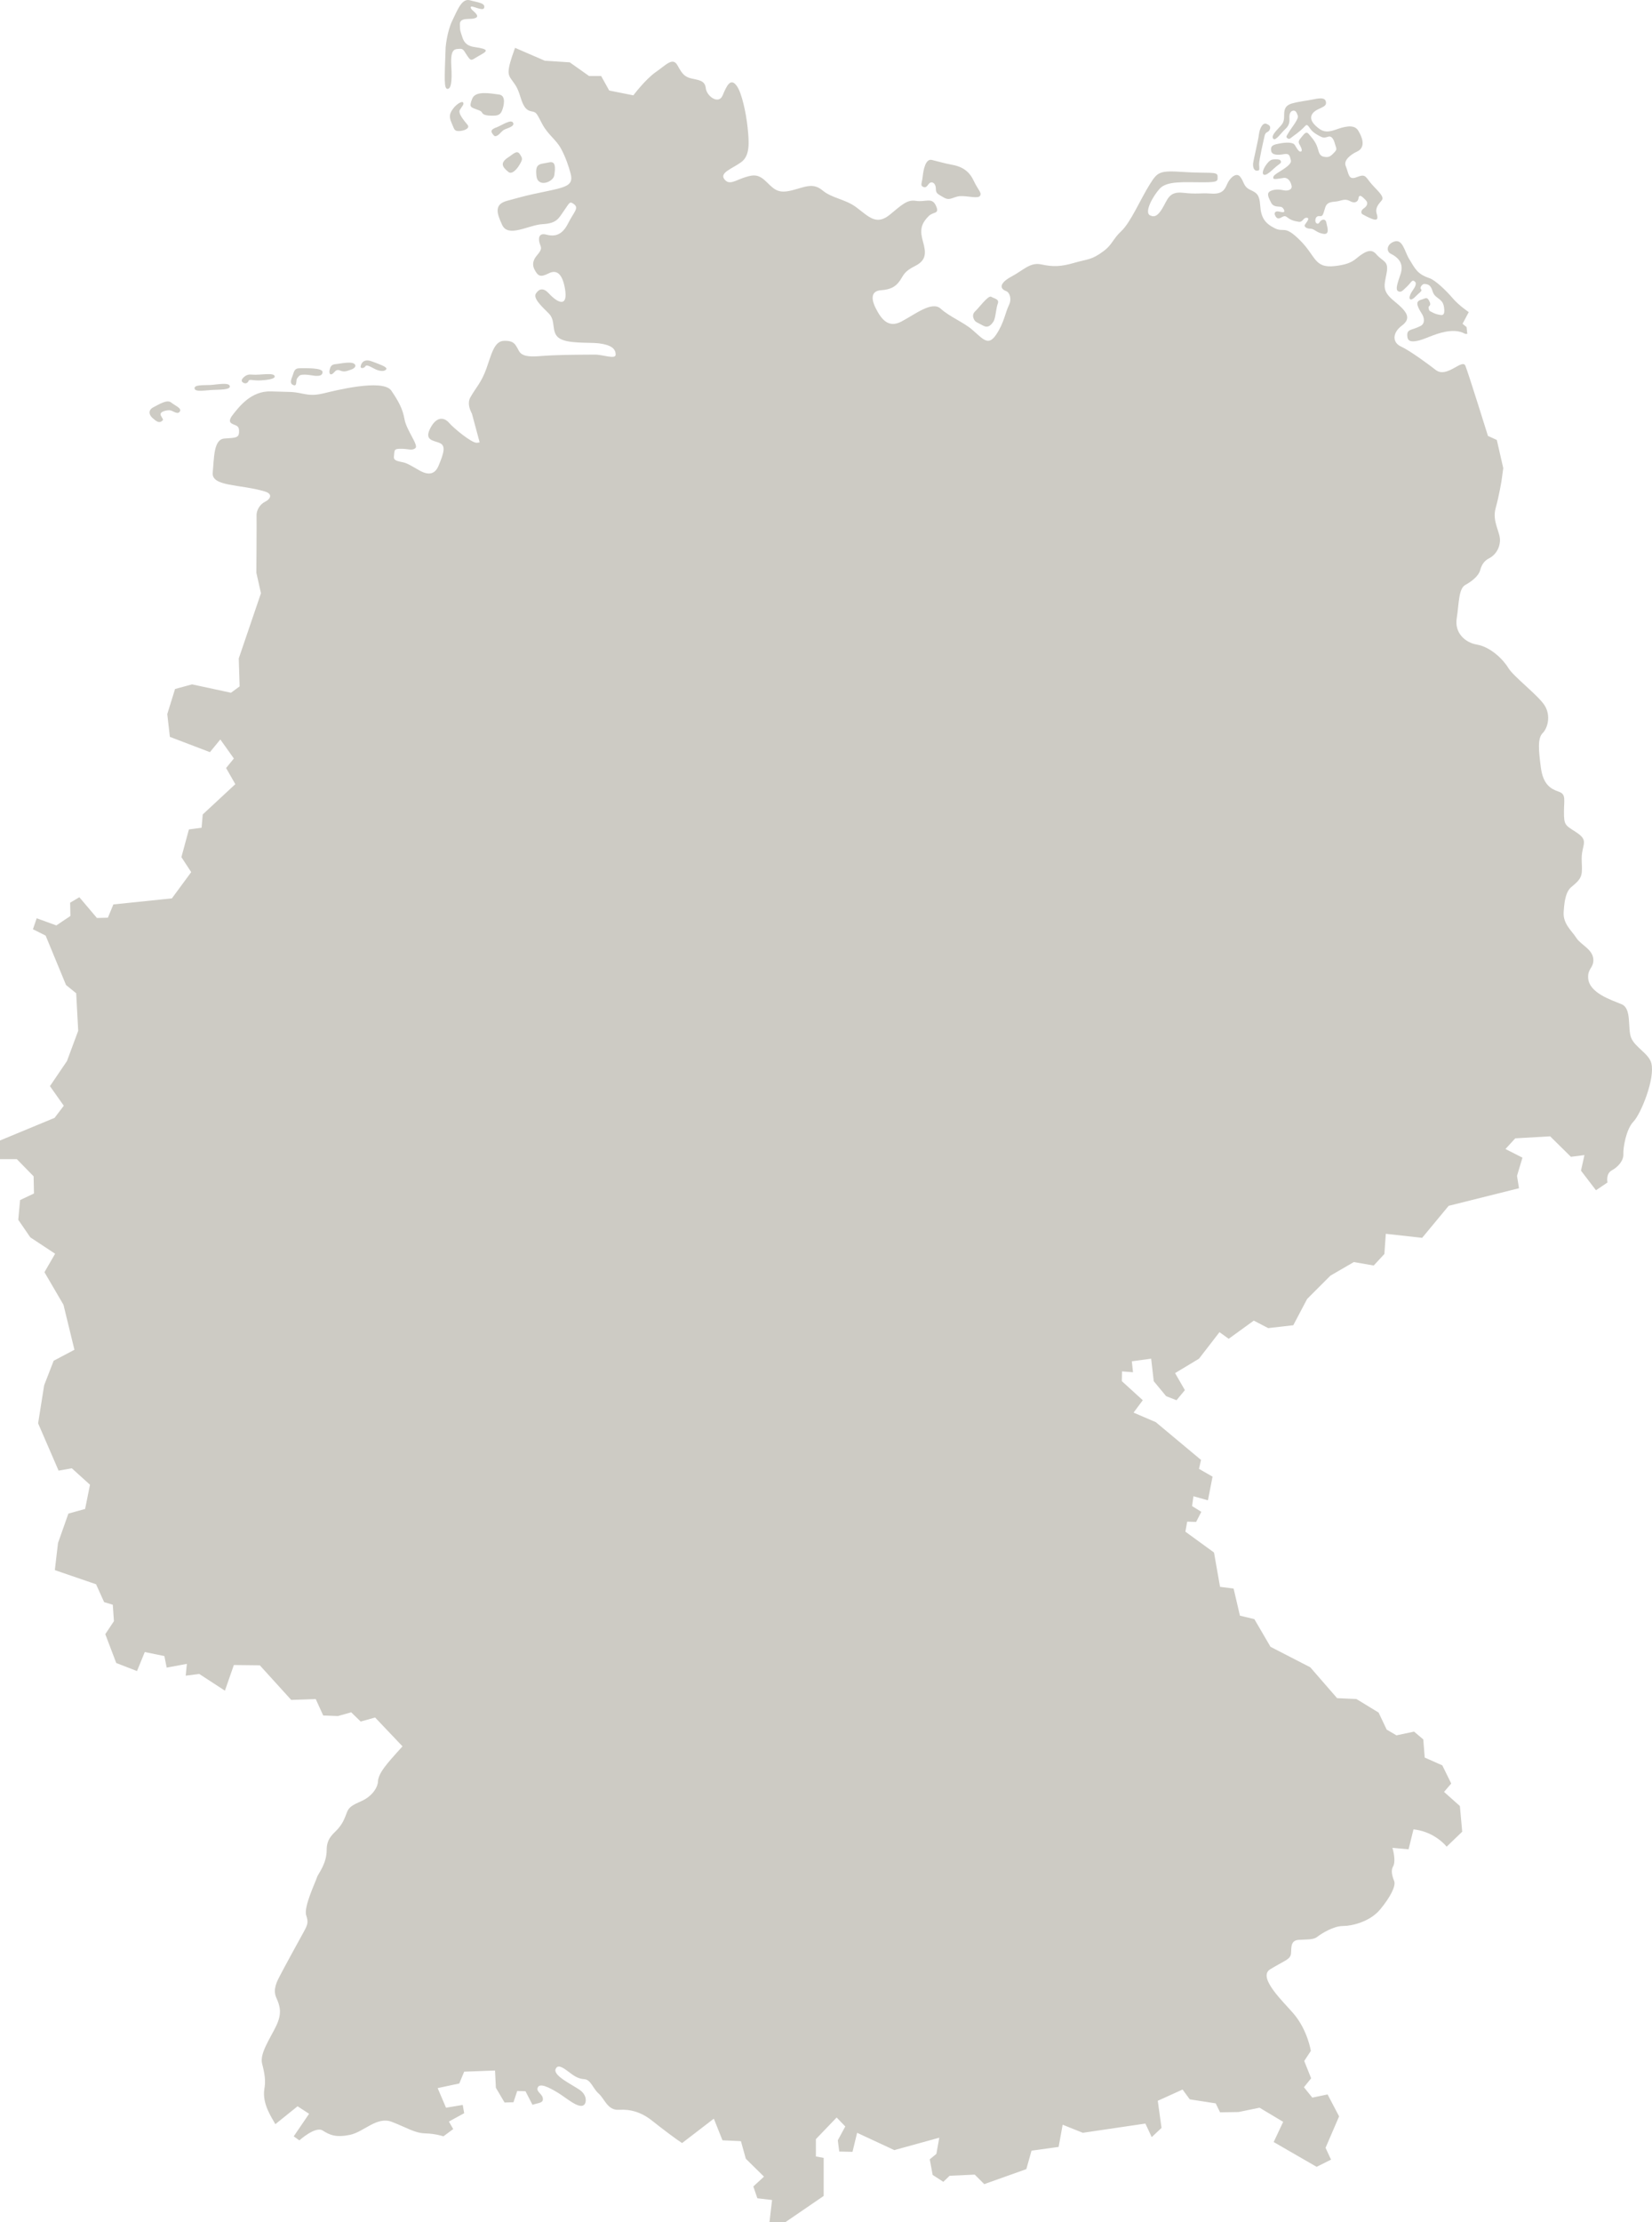 <?xml version="1.0" encoding="utf-8"?>
<!-- Generator: Adobe Illustrator 16.0.3, SVG Export Plug-In . SVG Version: 6.00 Build 0)  -->
<!DOCTYPE svg PUBLIC "-//W3C//DTD SVG 1.1//EN" "http://www.w3.org/Graphics/SVG/1.1/DTD/svg11.dtd">
<svg version="1.1" id="Ebene_1" xmlns="http://www.w3.org/2000/svg" xmlns:xlink="http://www.w3.org/1999/xlink" x="0px" y="0px"
	 width="464px" height="623.864px" viewBox="0 0 464 623.864" enable-background="new 0 0 464 623.864" xml:space="preserve">
<g>
	<path fill="#cdcbc4" d="M142.812,48.287c0.959,0.778,2.36-0.718,3.181-2.155c0.821-1.436,0.821-1.642,0-2.873
		c-0.821-1.231-1.862,0.028-3.181,0.874C140.247,45.774,141.171,46.953,142.812,48.287z"/>
	<path fill="#cdcbc4" d="M259.372,52.494c1.024,0.409,1.229-0.924,1.949-1.232c0.717-0.308,1.536,0.411,1.536,1.745
		c0,1.333,0.517,1.437,2.261,2.462c1.741,1.026,2.666-0.313,4.615-0.411c2.053-0.103,5.025,0.821,5.541-0.103
		c0.513-0.923-0.413-1.334-1.949-4.515c-1.539-3.18-4.312-3.899-6.053-4.206c-1.745-0.308-3.797-0.923-5.541-1.334
		c-1.745-0.411-2.359,2.668-2.567,4.617C258.959,51.467,258.344,52.083,259.372,52.494z"/>
	<path fill="#cdcbc4" d="M139.426,35.769c-1.437,0.514-1.642,1.027-1.128,1.745c0.513,0.718,0.719,0.922,1.437,0.511
		c0.718-0.41,1.246-1.395,2.154-1.744c1.334-0.513,2.565-0.921,2.258-1.743C143.662,33.249,140.862,35.256,139.426,35.769z"/>
	<path fill="#cdcbc4" d="M273.573,89.673c0.409,0.821,0.96,0.852,2.563,1.745c1.222,0.678,2.063,0.103,2.885-1.129
		c0.644-0.966,0.707-3.694,1.223-5.027c0.512-1.334-1.027-1.437-1.847-1.949c-0.823-0.513-3.593,3.283-4.415,4.001
		C273.163,88.03,273.163,88.852,273.573,89.673z"/>
	<path fill="#cdcbc4" d="M132.654,27.664c-0.923,2.257-0.501,2.384,0.718,2.873c1.026,0.41,1.745,0.513,2.052,1.128
		c0.308,0.615,1.437,0.821,2.771,0.821c1.333,0,2.257-0.103,2.771-1.334c0.512-1.231,1.338-4.348-0.821-4.617
		C137.682,26.227,133.578,25.406,132.654,27.664z"/>
	<path fill="#cdcbc4" d="M360.622,43.279c1.642-0.308,1.642,0.615,1.949,1.744c0.308,1.129-2.274,2.585-3.694,3.488
		c-1.13,0.719-1.342,1.094-1.232,1.539c0.103,0.411,1.438,0.104,2.875-0.102c1.3-0.186,2.052,1.128,2.257,2.257
		c0.205,1.128-1.233,1.437-2.154,1.231c-0.926-0.205-2.483-0.451-3.797,0.206c-1.232,0.615-0.512,1.847,0.205,3.283
		c0.614,1.231,2.052,1.029,2.666,1.131c0.618,0.102,1.027,0.818,1.027,1.229c0,0.411-0.614,0.309-1.539,0.103
		c-0.922-0.205-1.54,0.308-0.922,1.334c0.614,1.026,1.229,0.513,2.052,0.103c0.819-0.41,1.127,0.206,1.848,0.617
		c0.717,0.41,1.331,0.615,2.563,0.82c1.232,0.206,1.232-1.128,2.257-1.128c1.028,0,0.103,1.128-0.409,1.847
		c-0.513,0.718,0.512,1.231,1.539,1.231c1.024,0,1.639,1.129,3.588,1.437c1.95,0.308,1.028-2.052,0.823-3.181
		c-0.205-1.129-1.335-1.025-1.949,0c-0.414,0.687-1.131,0.205-1.131-0.513c0-0.719,0.308-1.384,1.233-1.282
		c0.922,0.102,0.922-0.463,1.54-2.412c0.613-1.95,2.461-1.437,3.898-1.847c1.434-0.41,2.052-0.513,3.179,0.103
		c1.13,0.615,2.118,0.216,2.26-0.821c0.205-1.539,1.332-0.205,2.053,0.513c0.717,0.718,0.409,1.642-0.516,2.258
		c-0.923,0.615-0.923,1.436-0.308,1.744c0.614,0.308,1.232,0.719,2.563,1.232c1.335,0.513,1.848,0.205,1.335-1.437
		c-0.512-1.642,0.513-2.668,1.438-3.796c0.922-1.128-1.847-3.18-3.284-5.027s-1.498-2.335-3.797-1.437
		c-2.359,0.923-2.153-0.924-3.076-3.181c-0.629-1.534,1.343-3.154,3.179-4.001c2.671-1.23,1.367-4.276,0.308-5.951
		c-1.229-1.949-4.256-0.921-6.311-0.203c-2.632,0.922-3.857,0.581-5.641-1.129c-2.466-2.36-0.685-3.892,0.564-4.516
		c1.639-0.821,2.564-1.026,2.359-2.154c-0.223-1.216-1.54-1.129-3.489-0.719c-2.048,0.431-3.694,0.513-5.95,1.128
		c-2.258,0.616-2.307,1.974-2.307,3.644c0,1.847-0.657,2.321-1.54,3.284c-1.126,1.23-2.104,2.307-1.49,3.025
		c0.618,0.718,2.359-1.847,3.284-2.668c0.922-0.82,1.335-1.642,1.233-3.078c-0.103-1.437,0.409-2.052,1.023-2.154
		c0.731-0.122,1.027,0.513,1.335,1.437c0.308,0.922-1.949,3.59-2.461,4.514c-0.517,0.923-1.028,1.334-0.517,1.744
		c0.647,0.518,0.93-0.017,1.643-0.513c1.335-0.923,2.772-2.154,3.388-2.872c0.613-0.719,0.921,0.103,1.642,1.026
		c0.717,0.923,2.257,1.744,2.974,2.052c0.721,0.308,1.254,0.101,1.949-0.102c0.887-0.26,1.48,0.846,1.73,1.765
		c0.435,1.599,0.791,1.699,0.015,2.544c-1.127,1.231-1.642,1.642-3.076,1.334c-1.438-0.308-1.335-1.539-1.949-3.078
		c-0.618-1.539-1.805-2.717-2.261-3.284c-0.819-1.026-1.434,0.205-2.257,1.128c-0.819,0.923-0.614,1.334-0.204,2.052
		c0.409,0.719,0.822,1.745,0.102,1.745c-0.717,0-1.405-1.89-1.847-2.154c-1.024-0.616-3.08-0.329-4.616,0
		c-1.438,0.307-1.949,0.718-1.744,1.95C357.235,43.586,358.979,43.586,360.622,43.279z"/>
	<path fill="#cdcbc4" d="M390.574,71.204c2.345,1.172,3.796,2.873,2.769,5.848c-0.957,2.778-1.434,4.31-0.615,4.72
		c0.824,0.41,1.23-0.174,2.413-1.282c1.296-1.212,1.466-2.224,2.31-1.381c0.463,0.464,0.07,1.409-0.618,2.355
		c-0.819,1.128-1.211,2.318-0.717,2.565c0.614,0.308,1.643-1.026,2.257-1.54s1.13-0.924,0.717-1.333
		c-0.41-0.411,0.413-1.437,0.926-1.437c1.437,0,1.949,0.718,2.358,2.052c0.41,1.334,1.232,1.641,1.95,2.257
		c0.717,0.616,1.232,1.128,1.334,2.976c0.103,1.846-0.925,1.437-1.539,1.333c-0.614-0.103-1.232-0.307-2.154-0.82
		c-0.547-0.304-0.564-0.213-0.721-1.129c-0.103-0.616,1.027-0.41,0.103-2.052c-0.607-1.081-1.024-0.513-2.154-0.205
		c-0.752,0.206-1.332,0.615-1.024,1.641c0.308,1.026,0.819,1.642,1.335,2.565c0.513,0.923,0.799,2.499-0.516,3.181
		c-2.563,1.334-4.001,0.718-3.694,3.078c0.191,1.461,1.54,1.437,3.49,0.924c1.949-0.513,5.028-2.258,8.518-2.565
		c1.752-0.156,3.111,0.167,4.104,0.718c0.22,0.124,0.718,0,0.718,0.102l-0.205-1.949l-1.13-0.924l1.744-3.283
		c0,0-2.769-1.847-4.514-3.898c-1.744-2.052-4.842-5.069-6.565-5.644c-3.387-1.128-4.005-2.667-5.643-5.336
		c-1.325-2.15-1.806-5.726-4.211-4.925C389.444,68.537,389.341,70.588,390.574,71.204z"/>
	<path fill="#cdcbc4" d="M359.757,45.247c-0.205-0.513-0.717-0.513-1.54-0.513c-0.943,0-1.451,0.098-2.359,1.231
		c-0.819,1.026-1.49,2.511-1.024,2.976c0.749,0.746,2.77-1.54,3.694-2.257C359.449,45.965,359.961,45.76,359.757,45.247z"/>
	<path fill="#cdcbc4" d="M353.237,47.896c0.717,0,0.409-0.718,0.409-1.847s1.233-6.566,1.54-7.9
		c0.308-1.334,1.027-0.821,1.438-1.744c0.416-0.938-0.18-1.345-0.926-1.642c-1.023-0.411-1.893,1.231-2.102,2.975
		c-0.204,1.745-1.567,7.266-1.638,8.209C351.856,47.28,352.418,48.101,353.237,47.896z"/>
	<path fill="#cdcbc4" d="M102.583,102.882c0.323-0.539,0.97-0.215,2.585,0.647c1.616,0.862,3.016,0.754,3.34,0.107
		c0.323-0.646-2.047-1.4-3.986-2.154c-1.939-0.754-3.006,0.046-3.232,1.4C101.182,103.529,102.26,103.422,102.583,102.882z"/>
	<path fill="#cdcbc4" d="M59.6,109.474c2.048-0.108,4.956,0,4.956-0.969c0-1.293-3.665-0.513-5.495-0.421
		c-1.938,0.098-4.525-0.118-4.417,0.96C54.752,110.12,57.554,109.582,59.6,109.474z"/>
	<path fill="#cdcbc4" d="M45.507,118.184c0.525-0.448,0.216-0.431-0.323-1.508c-0.539-1.078,1.4-1.509,2.371-1.509
		c0.969,0,2.194,1.354,2.908,0.431c0.753-0.973-1.185-1.615-2.37-2.584c-1.186-0.97-3.448,0.539-4.956,1.292
		c-1.508,0.754-1.401,2.047-0.323,3.017C43.892,118.292,44.688,118.883,45.507,118.184z"/>
	<path fill="#cdcbc4" d="M463.804,298.45c-0.71-2.693-4.615-4.453-5.669-7.125c-1.052-2.672,0.244-8.178-2.669-9.392
		c-2.914-1.215-9.141-3.166-9.395-7.369c-0.163-2.671,1.459-2.753,1.459-5.02c0-3-3.483-4.21-4.779-6.235
		c-1.293-2.024-3.804-3.967-3.561-7.287c0.135-1.873,0.322-5.345,2.024-6.883c1.236-1.119,2.913-2.104,3.076-4.372
		c0.162-2.268-0.325-3.725,0.244-6.235c0.512-2.273,0.89-3.157-2.024-5.02c-2.917-1.863-3.238-1.943-3.238-5.505
		s0.646-5.021-1.459-5.749c-2.104-0.729-4.372-1.862-5.021-6.721c-0.646-4.858-0.971-8.259,0.487-9.717
		c1.458-1.457,2.349-4.938,0.564-7.772c-1.779-2.834-8.744-8.097-10.199-10.526c-1.458-2.429-5.021-5.91-8.825-6.558
		c-3.353-0.571-6.318-3.32-5.669-7.368c0.646-4.048,0.484-8.34,2.431-9.393c1.941-1.052,3.722-2.591,4.128-4.048
		c0.406-1.458,1.053-2.672,2.511-3.401c1.455-0.729,2.914-2.348,3.076-4.858c0.163-2.51-2.267-5.425-1.215-9.231
		c1.053-3.805,1.691-7.92,1.691-7.92l0.449-3.322l-1.809-7.911l-2.486-1.13c0,0-5.425-17.404-6.328-19.665
		c-0.877-2.191-5.199,3.616-8.364,1.13c-1.775-1.397-7.232-5.425-9.718-6.555c-2.487-1.13-2.487-3.843,0.226-5.877
		c2.712-2.034,1.582-3.842-2.034-6.781c-3.617-2.938-2.938-4.294-2.261-7.911c0.679-3.616-0.961-3.095-2.938-5.403
		c-1.355-1.582-2.938-0.699-4.521,0.431c-1.483,1.059-2.161,2.378-7.007,2.938c-5.876,0.678-5.283-2.67-9.804-7.19
		s-4.437-2.077-7.148-3.433c-2.712-1.356-3.842-2.938-4.068-6.329c-0.226-3.391-1.151-3.616-2.96-4.521
		c-1.808-0.904-1.561-2.26-2.69-3.616c-1.131-1.356-2.938,0.452-3.617,2.034c-0.678,1.582-1.355,2.938-4.521,2.712
		c-3.164-0.226-3.842,0.226-7.911-0.226c-4.068-0.452-4.315,2.021-5.876,4.521c-1.13,1.808-2.035,2.486-3.391,1.808
		c-1.632-0.815,0.678-5.199,2.713-7.459c2.033-2.26,6.78-1.808,12.205-1.808c4.527,0,4.068-0.41,4.068-1.766
		c0-1.356-2.713-0.678-9.493-1.13s-7.325-0.055-9.472,3.348c-2.713,4.294-5.446,10.849-8.158,13.335
		c-2.108,1.932-2.54,3.769-4.747,5.425c-3.616,2.712-4.521,2.26-8.362,3.391c-3.843,1.13-6.104,1.13-9.268,0.452
		s-4.973,1.582-8.363,3.391c-3.391,1.808-3.391,3.39-1.582,4.068c1.232,0.462,1.582,2.486,0.904,3.842
		c-1.131,2.26-1.355,4.973-3.616,8.363c-2.261,3.391-3.616,1.356-6.781-1.356c-2.44-2.091-6.328-3.617-8.815-5.877
		c-2.486-2.26-7.218,1.609-11.075,3.617c-3.62,1.884-5.598-0.588-7.232-3.843c-0.907-1.807-1.77-4.749,1.582-4.973
		c3.39-0.226,4.521-1.582,5.425-2.938c0.903-1.356,1.063-2.34,4.068-3.843c3.164-1.582,3.164-3.616,2.26-6.781
		s-0.678-4.973,1.583-7.233c1.356-1.356,3.164-0.452,2.034-2.938c-1.131-2.486-2.938-0.904-5.651-1.356
		c-2.401-0.4-3.94,1.132-7.232,3.842c-3.843,3.165-5.877,0.678-9.493-2.034c-3.08-2.31-6.782-2.486-9.493-4.747
		c-2.712-2.26-4.973-0.904-8.589,0c-3.616,0.904-4.746,0-7.006-2.26c-2.261-2.26-3.617-2.26-6.329-1.356
		c-2.712,0.904-4.294,2.26-5.65,0.452c-1.356-1.808,2.26-2.938,4.746-4.747c2.486-1.808,2.26-5.424,1.809-9.719
		c-0.453-4.294-1.647-9.591-2.938-11.527c-1.808-2.712-2.938-0.226-4.068,2.486c-1.131,2.712-4.521,0.226-4.747-2.034
		c-0.226-2.26-2.26-2.26-4.068-2.712c-1.808-0.452-2.486-1.13-3.842-3.617c-1.356-2.486-3.165-0.226-6.103,1.809
		c-2.938,2.034-6.329,6.555-6.329,6.555l-6.781-1.356l-2.26-4.069h-3.391l-5.424-3.842l-7.007-0.452l-8.363-3.616
		c-2.486,6.781-2.034,7.459-0.904,9.041c1.13,1.583,1.583,2.034,2.486,4.973c0.904,2.938,1.809,3.617,3.165,3.842
		c1.356,0.226,1.356,0.678,2.938,3.617c1.582,2.938,3.842,4.294,5.199,6.781c1.356,2.486,2.214,5.141,2.712,7.007
		c0.904,3.39-1.13,3.842-7.685,5.199c-4.563,0.944-5.199,1.13-10.171,2.486c-3.609,0.984-2.938,3.39-1.356,6.781
		c1.709,3.663,7.439-0.012,11.302-0.226c4.068-0.226,4.521-1.583,6.103-3.843c1.583-2.26,1.535-2.649,2.712-1.808
		c1.582,1.13-0.021,2.261-1.604,5.425s-3.595,3.842-6.081,3.164c-2.487-0.678-2.261,1.583-1.809,2.713
		c0.452,1.13,0.484,1.545-0.904,3.164c-1.356,1.582-1.13,2.938-0.678,3.843c1.055,2.111,1.808,2.26,4.068,1.13
		s3.814,0.23,4.521,4.294c0.904,5.199-1.808,4.295-4.521,1.356c-1.518-1.644-2.712-1.356-3.616,0
		c-0.904,1.356,1.582,3.617,3.616,5.65c2.034,2.035,0.587,5.081,2.712,6.781c2.26,1.808,8.61,1.246,11.301,1.582
		c3.616,0.452,4.747,1.583,4.747,3.165c0,1.429-3.584-0.018-5.876,0c-6.148,0.046-10.525,0.034-15.759,0.445
		c-5.232,0.41-5.334-1.231-5.951-2.258c-0.615-1.026-1.026-2.154-3.796-2.052c-2.77,0.103-3.489,3.796-4.924,7.798
		c-1.438,4.001-2.977,5.335-4.516,8.105c-0.778,1.4-0.336,3.05,0.456,4.545l2.167,8.052c-0.251,0.057-0.522,0.097-0.818,0.114
		c-1.447,0.084-6.54-4.156-7.771-5.593c-1.231-1.436-3.386-2.052-5.232,1.437c-1.847,3.488,0.82,3.488,2.565,4.207
		c1.744,0.718,1.334,2.565-0.309,6.464c-1.641,3.898-5.132,1.36-6.463,0.615c-1.636-0.915-2.314-1.367-3.489-1.642
		c-1.302-0.304-2.667-0.403-2.565-1.539c0.184-2.048,0-2.258,2.052-2.258c2.052,0,3.078,0.616,4.002-0.205
		c0.923-0.821-2.513-4.943-3.078-8.106c-0.513-2.874-1.588-4.891-3.694-8.003c-2.36-3.488-16.314,0.103-18.878,0.718
		c-2.566,0.616-3.933,0.563-6.157,0.103c-2.976-0.616-3.078-0.411-8.722-0.616c-5.643-0.205-8.975,4.353-10.465,6.157
		c-1.95,2.36-1.026,2.771,0.307,3.283c0.857,0.33,1.231,0.718,1.129,2.155c-0.102,1.437-1.026,1.437-4.104,1.641
		c-3.079,0.206-2.873,5.541-3.284,9.543c-0.411,4.001,7.686,3.23,14.625,5.313c2.261,0.678,1.739,2.068,0,2.938
		c-1.356,0.678-2.26,2.26-2.309,3.566c0.049,2.085-0.058,16.32-0.058,16.32l1.294,5.749l-6.234,18.299l0.243,7.854l-2.429,1.782
		l-10.93-2.349l-4.777,1.296l-2.187,7.044l0.729,6.396l11.255,4.292l2.915-3.563l3.806,5.344l-2.186,2.672l2.591,4.534h-0.009
		l-0.004,0.011l-9.137,8.49l-0.324,3.725l-3.563,0.485l-2.105,7.773l2.753,4.21l-5.426,7.369l-16.437,1.701l-1.538,3.724
		l-3.077,0.081l-4.939-5.83l-2.591,1.538l0.082,3.725l-3.949,2.651l-5.524-2.004l-1.052,3.077l3.562,1.782l5.728,13.872l2.855,2.322
		l0.567,10.526l-3.157,8.501l-4.778,7.044l3.887,5.506l-2.591,3.401L0,320.182v5.232h4.72l4.72,4.822l0.102,4.822l-3.898,1.847
		l-0.513,5.542l3.386,4.925l6.965,4.598l-2.996,5.183l5.344,9.149l3.077,12.631l-5.83,3.078l-2.672,6.882l-1.701,10.688
		l5.749,13.279l3.725-0.648l5.101,4.614l-1.376,6.802l-4.696,1.297l-2.915,8.259l-0.891,7.61l11.579,3.968l2.268,5.021l2.429,0.728
		l0.324,4.615l-2.429,3.644l3.077,8.096l5.83,2.268l2.186-5.343l5.506,1.133l0.648,3.239l5.667-1.053l-0.324,3.319l3.805-0.484
		l7.207,4.694l2.51-7.206l7.288,0.081l8.825,9.718l6.882-0.244l2.105,4.616l4.13,0.16l3.724-1.052l2.673,2.592l4.048-1.134
		l7.692,8.097c0,0-3.238,3.562-4.21,4.777c-0.971,1.215-2.591,3.238-2.672,5.02c-0.081,1.782-1.458,3.644-3.32,4.858
		c-1.862,1.214-4.535,1.619-5.344,3.724c-0.81,2.106-1.212,3.184-2.568,4.767c-1.149,1.342-3.193,2.521-3.18,5.922
		c0.016,4.022-2.51,6.802-2.753,7.773c-0.243,0.972-3.786,8.229-2.996,10.607c0.615,1.847,0.486,2.509-0.729,4.695
		c-0.971,1.748-5.83,10.607-6.801,12.55c-0.523,1.045-1.943,3.482-0.891,5.831c1.053,2.347,1.701,4.372,0,7.935
		c-1.7,3.563-4.696,7.772-3.968,10.606c0.759,2.952,1.033,4.819,0.648,7.044c-0.729,4.21,2.105,8.178,3.077,9.96l6.234-5.021
		l3.238,2.105l-4.312,6.334l1.583,1.13c0,0,4.512-4.063,6.535-2.768c2.024,1.295,3.806,2.024,7.692,1.213
		c3.887-0.809,7.531-5.262,11.741-3.643c4.21,1.619,6.396,3.157,9.392,3.238c2.996,0.082,5.098,0.829,5.098,0.829l2.756-2.044
		l-1.215-2.104l4.292-2.348l-0.408-2.32l-4.693,0.781l-2.348-5.506l6.072-1.295l1.377-3.319l8.663-0.325l0.243,4.857l2.439,4.129
		l2.5-0.079l1.053-3.157l2.324,0.072l1.967,3.814c1.334-0.514,2.839-0.433,2.916-1.477c0.112-1.54-1.836-2.037-1.492-3.242
		c0.452-1.582,3.144-0.247,5.811,1.387c2.331,1.425,5.717,4.49,7.183,3.396c0.757-0.567,1.025-2.771-1.232-4.311
		c-2.237-1.525-7.541-4.009-6.668-5.849c0.558-1.178,1.688-0.666,3.672,0.856c1.18,0.904,2.499,1.933,4.345,2.034
		c1.847,0.104,2.427,2.633,4.068,4.069c1.642,1.438,2.484,4.737,5.665,4.532s6.259,0.616,9.337,3.069
		c2.953,2.353,7.079,5.447,8.413,6.267l8.913-6.847l2.429,6.073l5.182,0.242l1.376,4.938l5.101,5.021l-2.995,2.753l1.133,3.319
		l4.129,0.486l-0.728,6.235h4.453l10.769-7.369v-10.687l-2.186-0.406v-4.857l5.829-6.073l2.43,2.511l-2.104,3.887l0.406,3.157
		l3.723,0.081l1.296-5.344l10.446,4.859l12.63-3.482l-0.809,4.534l-1.861,1.538l0.809,4.372l2.995,1.944l1.779-1.701l7.046-0.324
		l2.674,2.671l11.82-4.209l1.458-5.183l7.611-1.053l1.134-6.233l5.664,2.267l17.57-2.592l1.784,3.806l2.751-2.591l-1.053-7.61
		l6.965-3.157l2.023,2.753l7.29,1.132l1.211,2.512l5.185-0.082l5.908-1.215l6.64,3.968l-2.67,5.669l12.064,6.962l4.047-2.023
		l-1.539-3.319l3.807-8.826l-3.238-6.154l-4.291,0.891l-2.349-2.914l2.023-2.511l-1.942-4.858l1.861-2.833
		c0,0-0.89-5.749-4.775-10.364c-2.769-3.285-10.365-10.282-6.639-12.55c3.722-2.267,5.343-2.672,5.746-3.968
		c0.406-1.295-0.484-4.129,2.267-4.291c2.755-0.162,4.129,0,5.263-0.891c1.134-0.892,4.534-2.996,7.127-2.996
		c2.592,0,7.61-1.215,10.446-4.614c2.832-3.401,4.531-6.64,3.966-8.017c-0.568-1.376-0.971-2.995-0.324-4.049
		c0.649-1.053,0.406-3.32-0.163-5.263l4.535,0.404l1.377-5.587c0,0,2.674,0.162,5.425,1.7c2.589,1.446,3.886,3.159,3.886,3.159
		l4.375-4.211l-0.649-7.207l-4.454-3.966l2.023-2.349l-2.508-5.102l-4.94-2.187l-0.406-5.101l-2.589-2.187l-4.94,1.052l-2.751-1.619
		l-2.267-4.776l-6.234-3.806l-5.428-0.243l-7.529-8.663l-11.171-5.748l-4.535-7.773l-4.051-0.972l-1.78-7.612l-3.807-0.485
		l-1.698-9.634l-8.035-5.85l0.505-2.814l2.508,0.08l1.458-2.833l-2.588-1.619l0.377-2.758l4.072,1.137l1.296-6.638l-3.804-2.187
		l0.565-2.511l-12.71-10.607l-6.237-2.672l2.592-3.48l-5.89-5.364l0.06-2.733l3.079,0.243l-0.324-3.077l5.425-0.729l0.727,6.315
		l3.483,4.211l2.913,1.134l2.349-2.834l-2.752-4.778l6.721-4.048l5.75-7.449l2.589,1.863l7.046-5.103l4.047,2.105l7.046-0.809
		l3.885-7.369l6.559-6.559l6.558-3.806l5.588,0.972l2.994-3.238l0.406-5.667l10.203,1.132l7.448-8.986l19.757-4.939l-0.565-3.481
		l1.536-5.102l-4.777-2.428l2.754-2.997l9.797-0.567l5.831,5.75l3.804-0.486l-0.972,4.373l4.21,5.506l3.238-2.187
		c0,0-0.564-2.43,1.215-3.4c1.784-0.972,3.32-2.754,3.239-4.535s0.731-6.963,2.836-9.148
		C460.89,312.701,464.938,302.742,463.804,298.45z M21.967,371.537l-0.018-0.053l0.036-0.009L21.967,371.537z"/>
	<path fill="#cdcbc4" d="M155.689,49.21c0.253-1.603,0.298-3.083-0.307-3.487c-0.616-0.411-1.026-0.102-2.976,0.205
		c-1.949,0.309-1.899,1.636-1.745,3.384C150.97,52.801,155.382,51.16,155.689,49.21z"/>
	<path fill="#cdcbc4" d="M68.327,107.44c0.754,0.431,1.292,0,1.508-0.539c0.215-0.539,1.293,0,3.34-0.107
		c2.047-0.108,3.986-0.432,3.986-1.078c0-1.297-4.31-0.323-6.25-0.539c-0.986-0.109-1.723,0-2.585,0.862
		C67.94,106.426,67.573,107.009,68.327,107.44z"/>
	<path fill="#cdcbc4" d="M125.841,24.938c0.724-0.182,1.214-1.539,0.914-6.51c-0.301-5.001,1.129-4.617,2.36-4.72
		c1.231-0.103,1.267,0.867,2.565,2.562c0.773,1.009,1.141,0.327,2.687-0.514c2.607-1.416,3.295-1.912-1.148-2.561
		c-2.437-0.356-3.029-1.691-3.411-2.913c-0.405-1.295-0.647-1.538-0.647-3.481s2.591-1.296,3.967-1.62
		c1.377-0.323,0.89-0.971,0.406-1.538c-0.487-0.566-1.466-1.081-1.296-1.7c0.152-0.552,3.373,1.294,3.724,0.324
		c0.544-1.498-2.023-1.602-3.886-2.168c-2.321-0.706-3.482,2.493-5.02,5.65c-1.539,3.158-1.89,7.55-1.89,7.55
		C124.858,22.122,124.61,25.246,125.841,24.938z"/>
	<path fill="#cdcbc4" d="M130.089,28.792c-0.309-0.513-1.845,0.411-2.769,1.641c-0.923,1.232-1.333,2.155-0.513,4.002
		c0.821,1.847,0.719,2.36,2.053,2.36c1.333,0,3.281-0.718,2.461-1.745c-0.821-1.026-2.771-3.181-2.156-4.207
		S130.397,29.305,130.089,28.792z"/>
	<path fill="#cdcbc4" d="M93.326,104.989c0.675-0.386,0.944-1.484,2.155-0.98c1.292,0.539,1.99,0.124,3.016-0.205
		c0.845-0.271,1.467-0.773,1.292-1.293c-0.448-1.34-4.312-0.37-5.387-0.303c-1.4,0.087-1.612,0.753-1.831,1.704
		C92.426,104.544,92.572,105.42,93.326,104.989z"/>
	<path fill="#cdcbc4" d="M82.405,108.115c0.862,0.323,0.754-0.54,0.862-1.186c0.106-0.638-0.108-0.323,0.646-1.293
		c0.754-0.969,4.064-0.107,4.848-0.107c0.755,0,1.832,0,1.832-1.077c0-1.229-4.632-1.077-6.356-1.077s-1.616,1.077-2.155,2.37
		C81.543,107.037,81.543,107.791,82.405,108.115z"/>
</g>
</svg>
